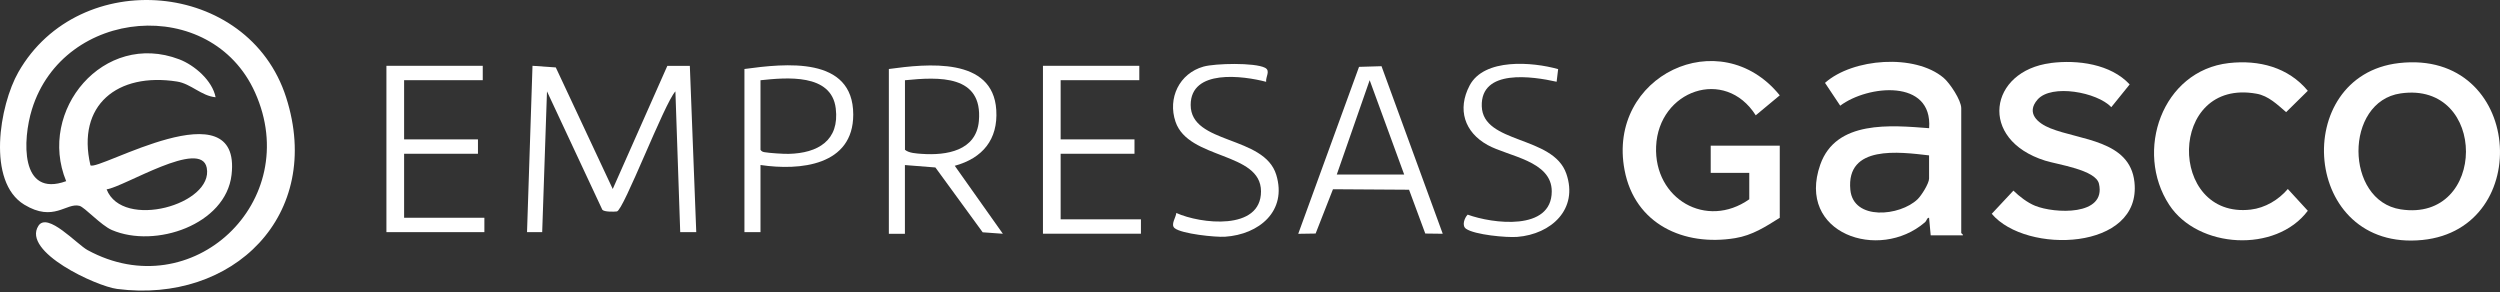 <svg xmlns="http://www.w3.org/2000/svg" width="137" height="16" viewBox="0 0 137 16" fill="none"><rect x="0" y="0" width="137" height="16" fill="#333333" stroke="none"/><path d="M107.562 12.896H105.802L105.713 11.933C105.587 11.933 105.596 12.087 105.483 12.185C102.972 14.346 98.422 12.798 99.752 9.018C100.614 6.571 103.625 6.865 105.716 7.025C105.918 4.302 102.352 4.658 100.844 5.792L100.01 4.541C101.537 3.186 104.94 2.938 106.51 4.265C106.859 4.563 107.476 5.495 107.476 5.93V12.767C107.476 12.795 107.586 12.835 107.565 12.899L107.562 12.896ZM105.713 8.515C104.085 8.328 101.16 7.926 101.399 10.403C101.561 12.099 104.118 11.851 105.087 10.915C105.293 10.716 105.713 10.054 105.713 9.784V8.512V8.515Z" fill="white"></path><path d="M131.468 3.456C138.253 2.686 138.933 12.528 132.752 13.15C126.13 13.816 125.48 4.137 131.468 3.456ZM131.557 5.118C128.46 5.562 128.488 10.998 131.557 11.473C136.309 12.206 136.346 4.431 131.557 5.118Z" fill="white"></path><path d="M97.534 11.933C96.755 12.424 96.028 12.896 95.093 13.049C92.269 13.515 89.587 12.28 89.026 9.321C88.045 4.161 94.259 1.187 97.531 5.225L96.215 6.319C94.529 3.661 90.887 4.952 90.755 8.024C90.632 10.9 93.508 12.574 95.86 10.921V9.474H93.747V7.984H97.531V11.927L97.534 11.933Z" fill="white"></path><path d="M112.38 3.453C113.845 3.266 115.67 3.505 116.706 4.627L115.7 5.872C114.922 5.05 112.42 4.587 111.659 5.455C111.009 6.2 111.669 6.752 112.355 7.028C113.993 7.687 116.715 7.681 116.967 9.971C117.381 13.742 111.022 13.948 109.148 11.716L110.335 10.446C110.657 10.762 111.101 11.106 111.525 11.277C112.573 11.704 115.434 11.851 115.023 10.069C114.848 9.303 112.751 9.018 112.073 8.803C108.385 7.644 108.998 3.885 112.383 3.456L112.38 3.453Z" fill="white"></path><path d="M122.145 3.456C123.788 3.272 125.395 3.683 126.468 4.976L125.281 6.145C124.8 5.734 124.315 5.252 123.662 5.136C118.778 4.25 118.772 12.013 123.34 11.486C124.131 11.393 124.867 10.952 125.373 10.357L126.468 11.55C124.72 13.88 120.446 13.626 118.873 11.225C116.957 8.297 118.475 3.87 122.145 3.456Z" fill="white"></path><path d="M37.803 3.606L38.155 12.721H37.276L37.012 5.007C36.405 5.66 34.17 11.541 33.805 11.587C33.627 11.608 33.112 11.617 33.008 11.495L29.975 5.007L29.712 12.721H28.881L29.181 3.606L30.457 3.695L33.578 10.357L36.57 3.609H37.803V3.606Z" fill="white"></path><path d="M48.712 3.781C50.794 3.496 54.415 3.106 54.596 6.028C54.697 7.647 53.844 8.668 52.321 9.085L54.957 12.81L53.851 12.73L51.26 9.177L49.589 9.045V12.813H48.709V3.784L48.712 3.781ZM49.592 4.394V8.208C49.81 8.392 50.217 8.41 50.512 8.432C51.87 8.527 53.495 8.266 53.642 6.635C53.869 4.084 51.45 4.213 49.592 4.397V4.394Z" fill="white"></path><path d="M75.705 3.622L79.062 12.81L78.105 12.798L77.216 10.397L73.047 10.37L72.096 12.798L71.143 12.813L74.475 3.664L75.702 3.628L75.705 3.622ZM73.255 9.566H76.95L75.058 4.394L73.255 9.566Z" fill="white"></path><path d="M62.434 3.606V4.394H58.123V7.638H62.17V8.426H58.123V12.019H62.523V12.807H57.154V3.606H62.434Z" fill="white"></path><path d="M26.455 3.606V4.394H22.145V7.638H26.192V8.426H22.145V11.933H26.544V12.721H21.176V3.606H26.455Z" fill="white"></path><path d="M41.675 9.039V12.721H40.795V3.781C43.018 3.48 46.758 3.057 46.758 6.28C46.758 9.079 43.843 9.364 41.675 9.042V9.039ZM41.675 4.394V8.208C41.73 8.294 41.794 8.322 41.896 8.34C42.181 8.389 42.92 8.438 43.217 8.432C44.824 8.395 46.013 7.699 45.799 5.939C45.566 4.014 43.1 4.247 41.675 4.397V4.394Z" fill="white"></path><path d="M69.382 4.483C68.122 4.152 65.249 3.766 65.249 5.752C65.249 7.926 69.278 7.405 69.94 9.582C70.544 11.572 68.995 12.85 67.131 12.973C66.601 13.007 64.758 12.816 64.372 12.504C64.133 12.31 64.449 11.906 64.461 11.67C65.779 12.268 69.106 12.666 69.103 10.486C69.1 8.306 65.129 8.766 64.418 6.672C63.98 5.381 64.623 4.023 65.954 3.649C66.592 3.471 68.759 3.422 69.323 3.714C69.639 3.876 69.348 4.21 69.385 4.486L69.382 4.483Z" fill="white"></path><path d="M85.386 3.787L85.303 4.48C83.991 4.186 81.133 3.753 81.201 5.826C81.268 7.899 85.107 7.414 85.834 9.517C86.508 11.461 85.009 12.835 83.145 12.982C82.553 13.028 80.814 12.868 80.339 12.537C80.1 12.372 80.244 11.952 80.428 11.762C81.793 12.258 85.036 12.681 85.036 10.486C85.036 8.806 82.66 8.579 81.517 7.945C80.25 7.242 79.849 5.988 80.535 4.685C81.333 3.174 83.979 3.392 85.383 3.787H85.386Z" fill="white"></path><path d="M2.105 12.375C2.602 11.596 4.22 13.393 4.8 13.706C10.521 16.824 16.668 11.035 13.973 5.06C11.57 -0.275 3.482 0.393 1.749 5.995C1.24 7.641 1.084 10.851 3.626 9.928C2.031 6.053 5.683 1.672 9.822 3.251C10.653 3.566 11.64 4.413 11.815 5.329C11.036 5.259 10.466 4.587 9.699 4.468C6.437 3.959 4.184 5.756 4.956 9.058C5.361 9.41 13.256 4.692 12.689 9.582C12.373 12.307 8.516 13.629 6.131 12.605C5.536 12.35 4.64 11.354 4.355 11.28C3.629 11.093 2.945 12.194 1.332 11.216C-0.737 9.962 -0.032 5.771 1.01 3.947C4.343 -1.885 13.615 -1.115 15.681 5.339C17.747 11.792 12.762 16.658 6.413 15.833C5.284 15.686 1.188 13.804 2.105 12.375ZM5.842 10.376C6.713 12.608 11.72 11.204 11.33 9.196C11.018 7.583 6.805 10.244 5.842 10.376Z" fill="white"></path></svg>